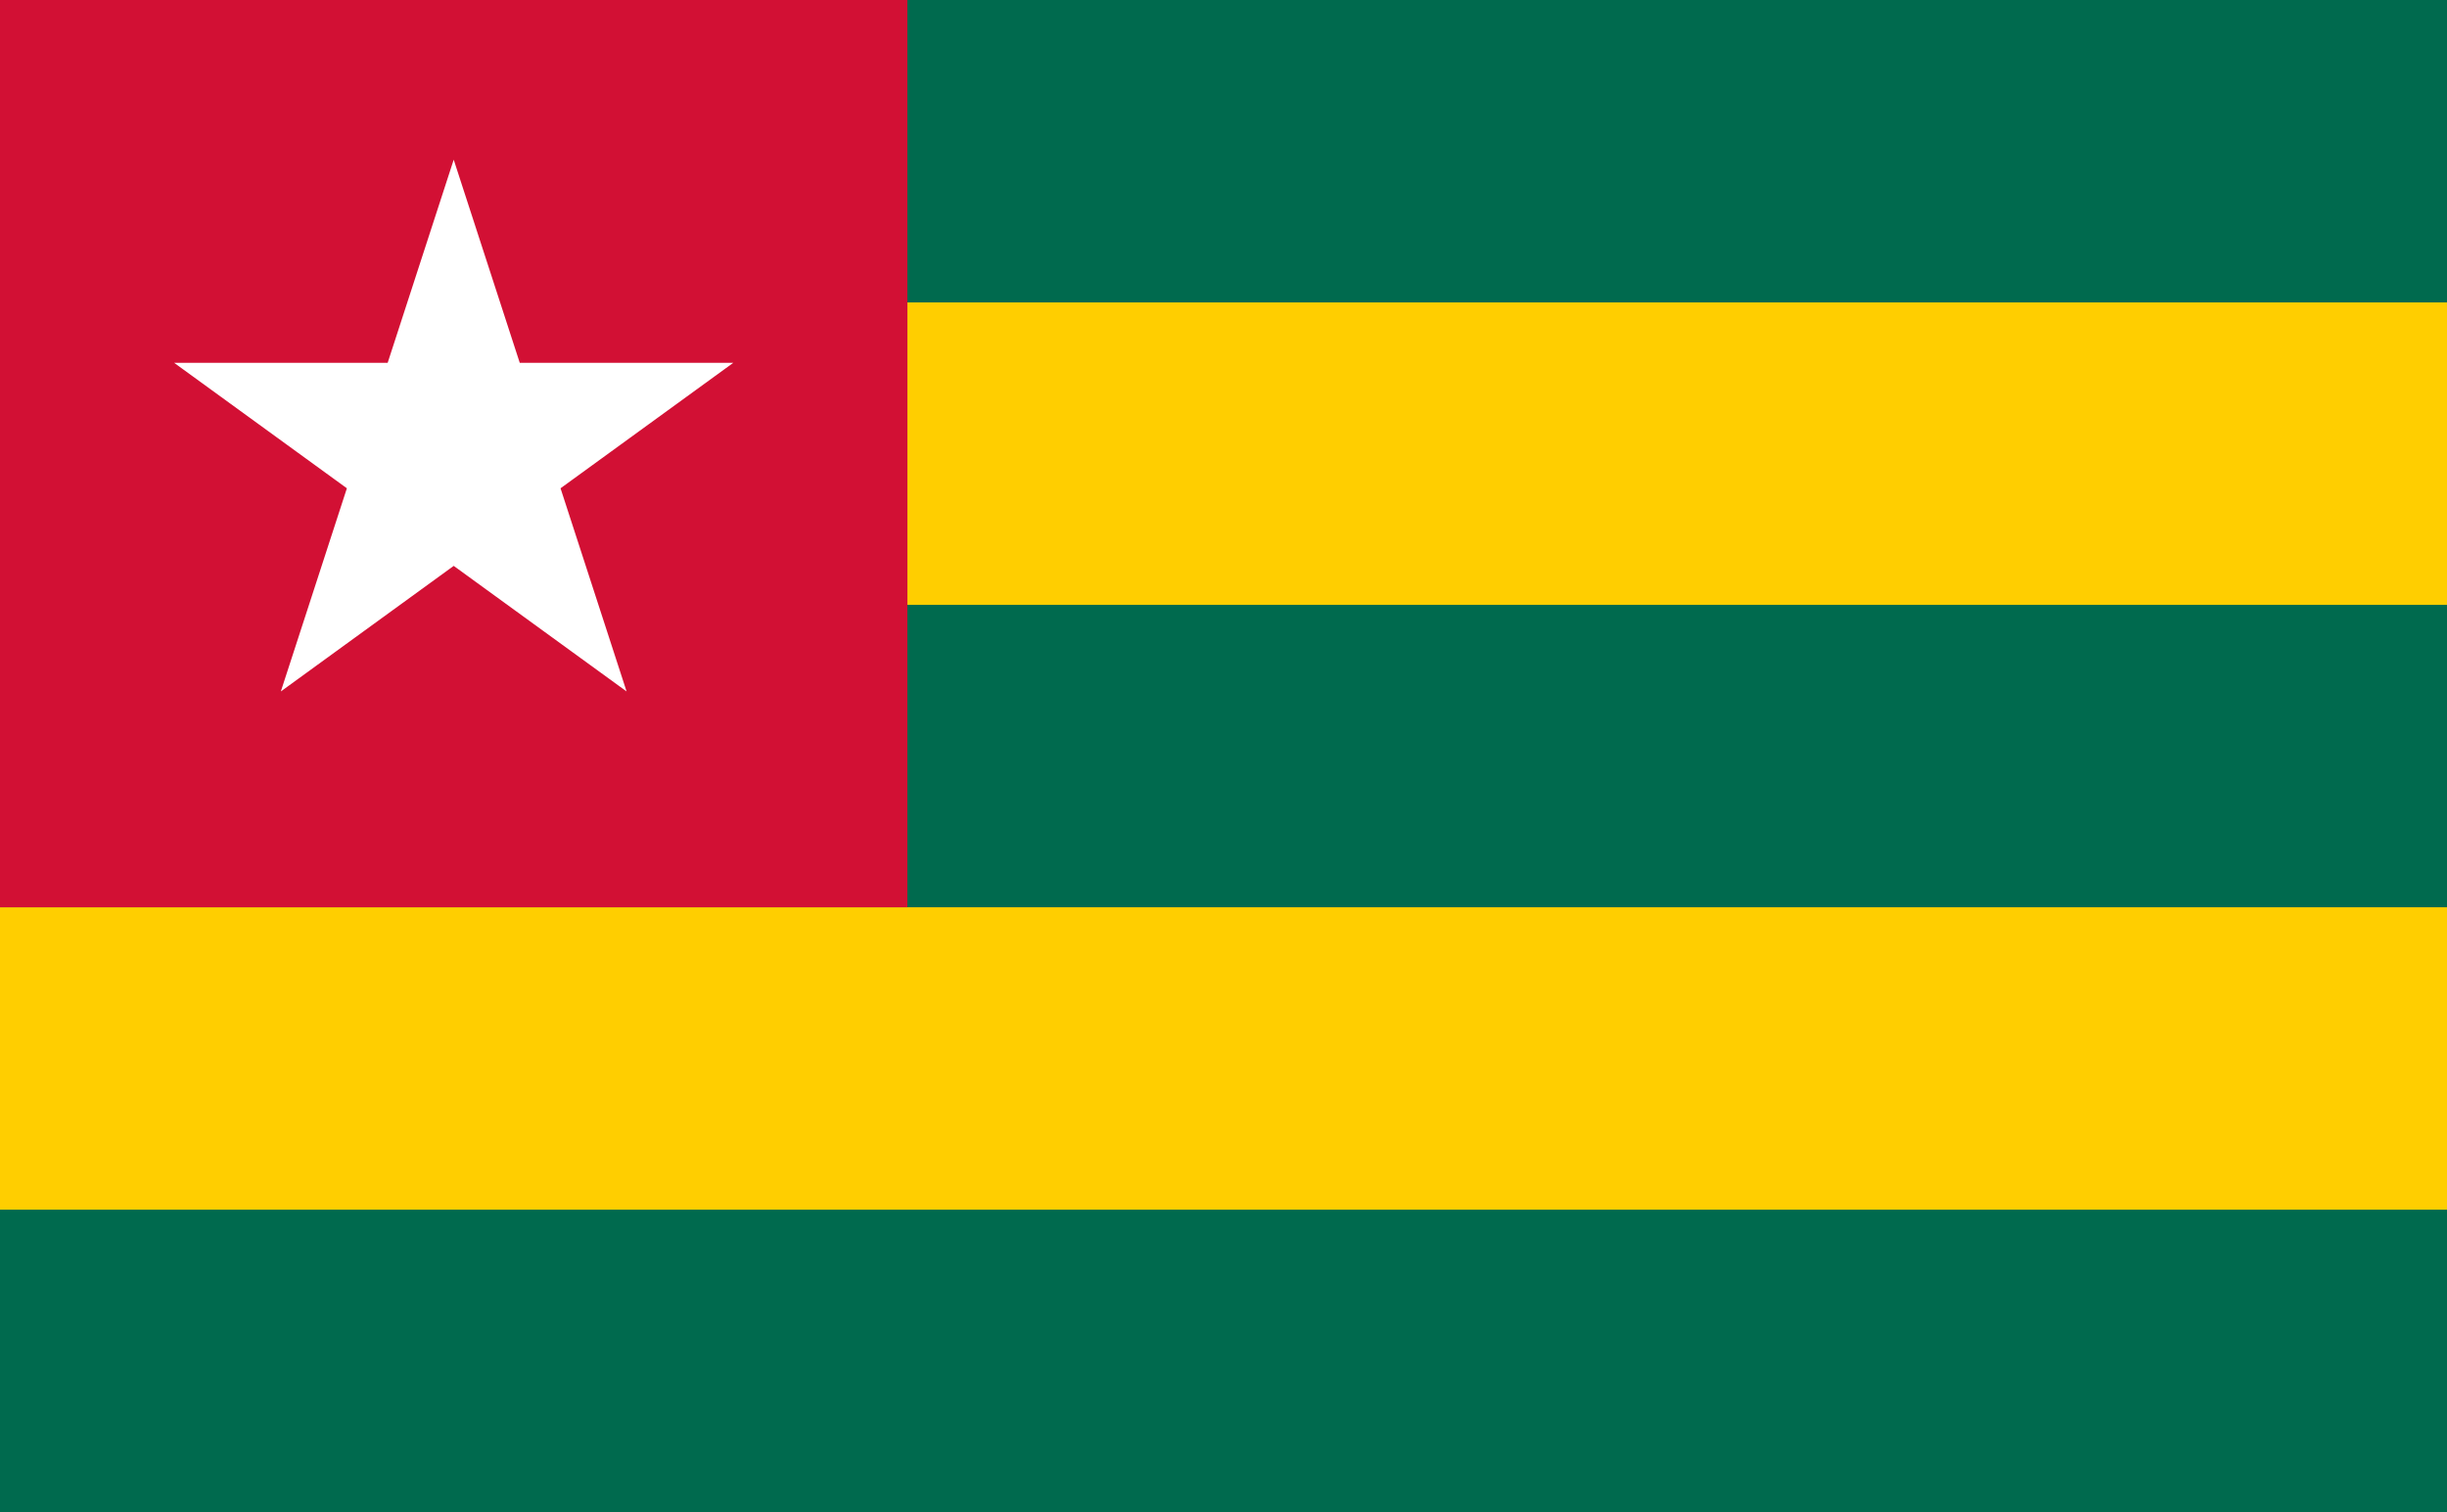 <?xml version="1.0" encoding="UTF-8" ?>
<!--
Flag dimensions and colors taken from Wikipedia article on "Flag of Togo"
on 11/26/2010: http://en.wikipedia.org/wiki/Flag_of_Togo
SVG author: Ken Nellis
-->
<svg xmlns="http://www.w3.org/2000/svg" xmlns:xlink="http://www.w3.org/1999/xlink" version="1.1"
    viewBox="0 0 809 500" preserveAspectRatio="xMinYMin meet">
<title>Flag of Togo</title>
<style>
svg {background: url(../checkerboard.svg); }
</style>
<defs>
    <polygon id="star" fill="white" points="0,-1 
       0.588,0.809
       -0.951,-0.309
       0.951,-0.309
       -0.588,0.809" 
        transform="scale(0.486)"/>
<rect id="bar" fill="#FFCE00" width="809" height="100" />
</defs>
<rect width="809" height="500" fill="#006A4E" />
<use xlink:href="#bar" y="100" />
<use xlink:href="#bar" y="300" />
<rect width="300" height="300" fill="#D21034" />
<use xlink:href="#star" transform="translate(150,150) scale(200)" />
</svg>
